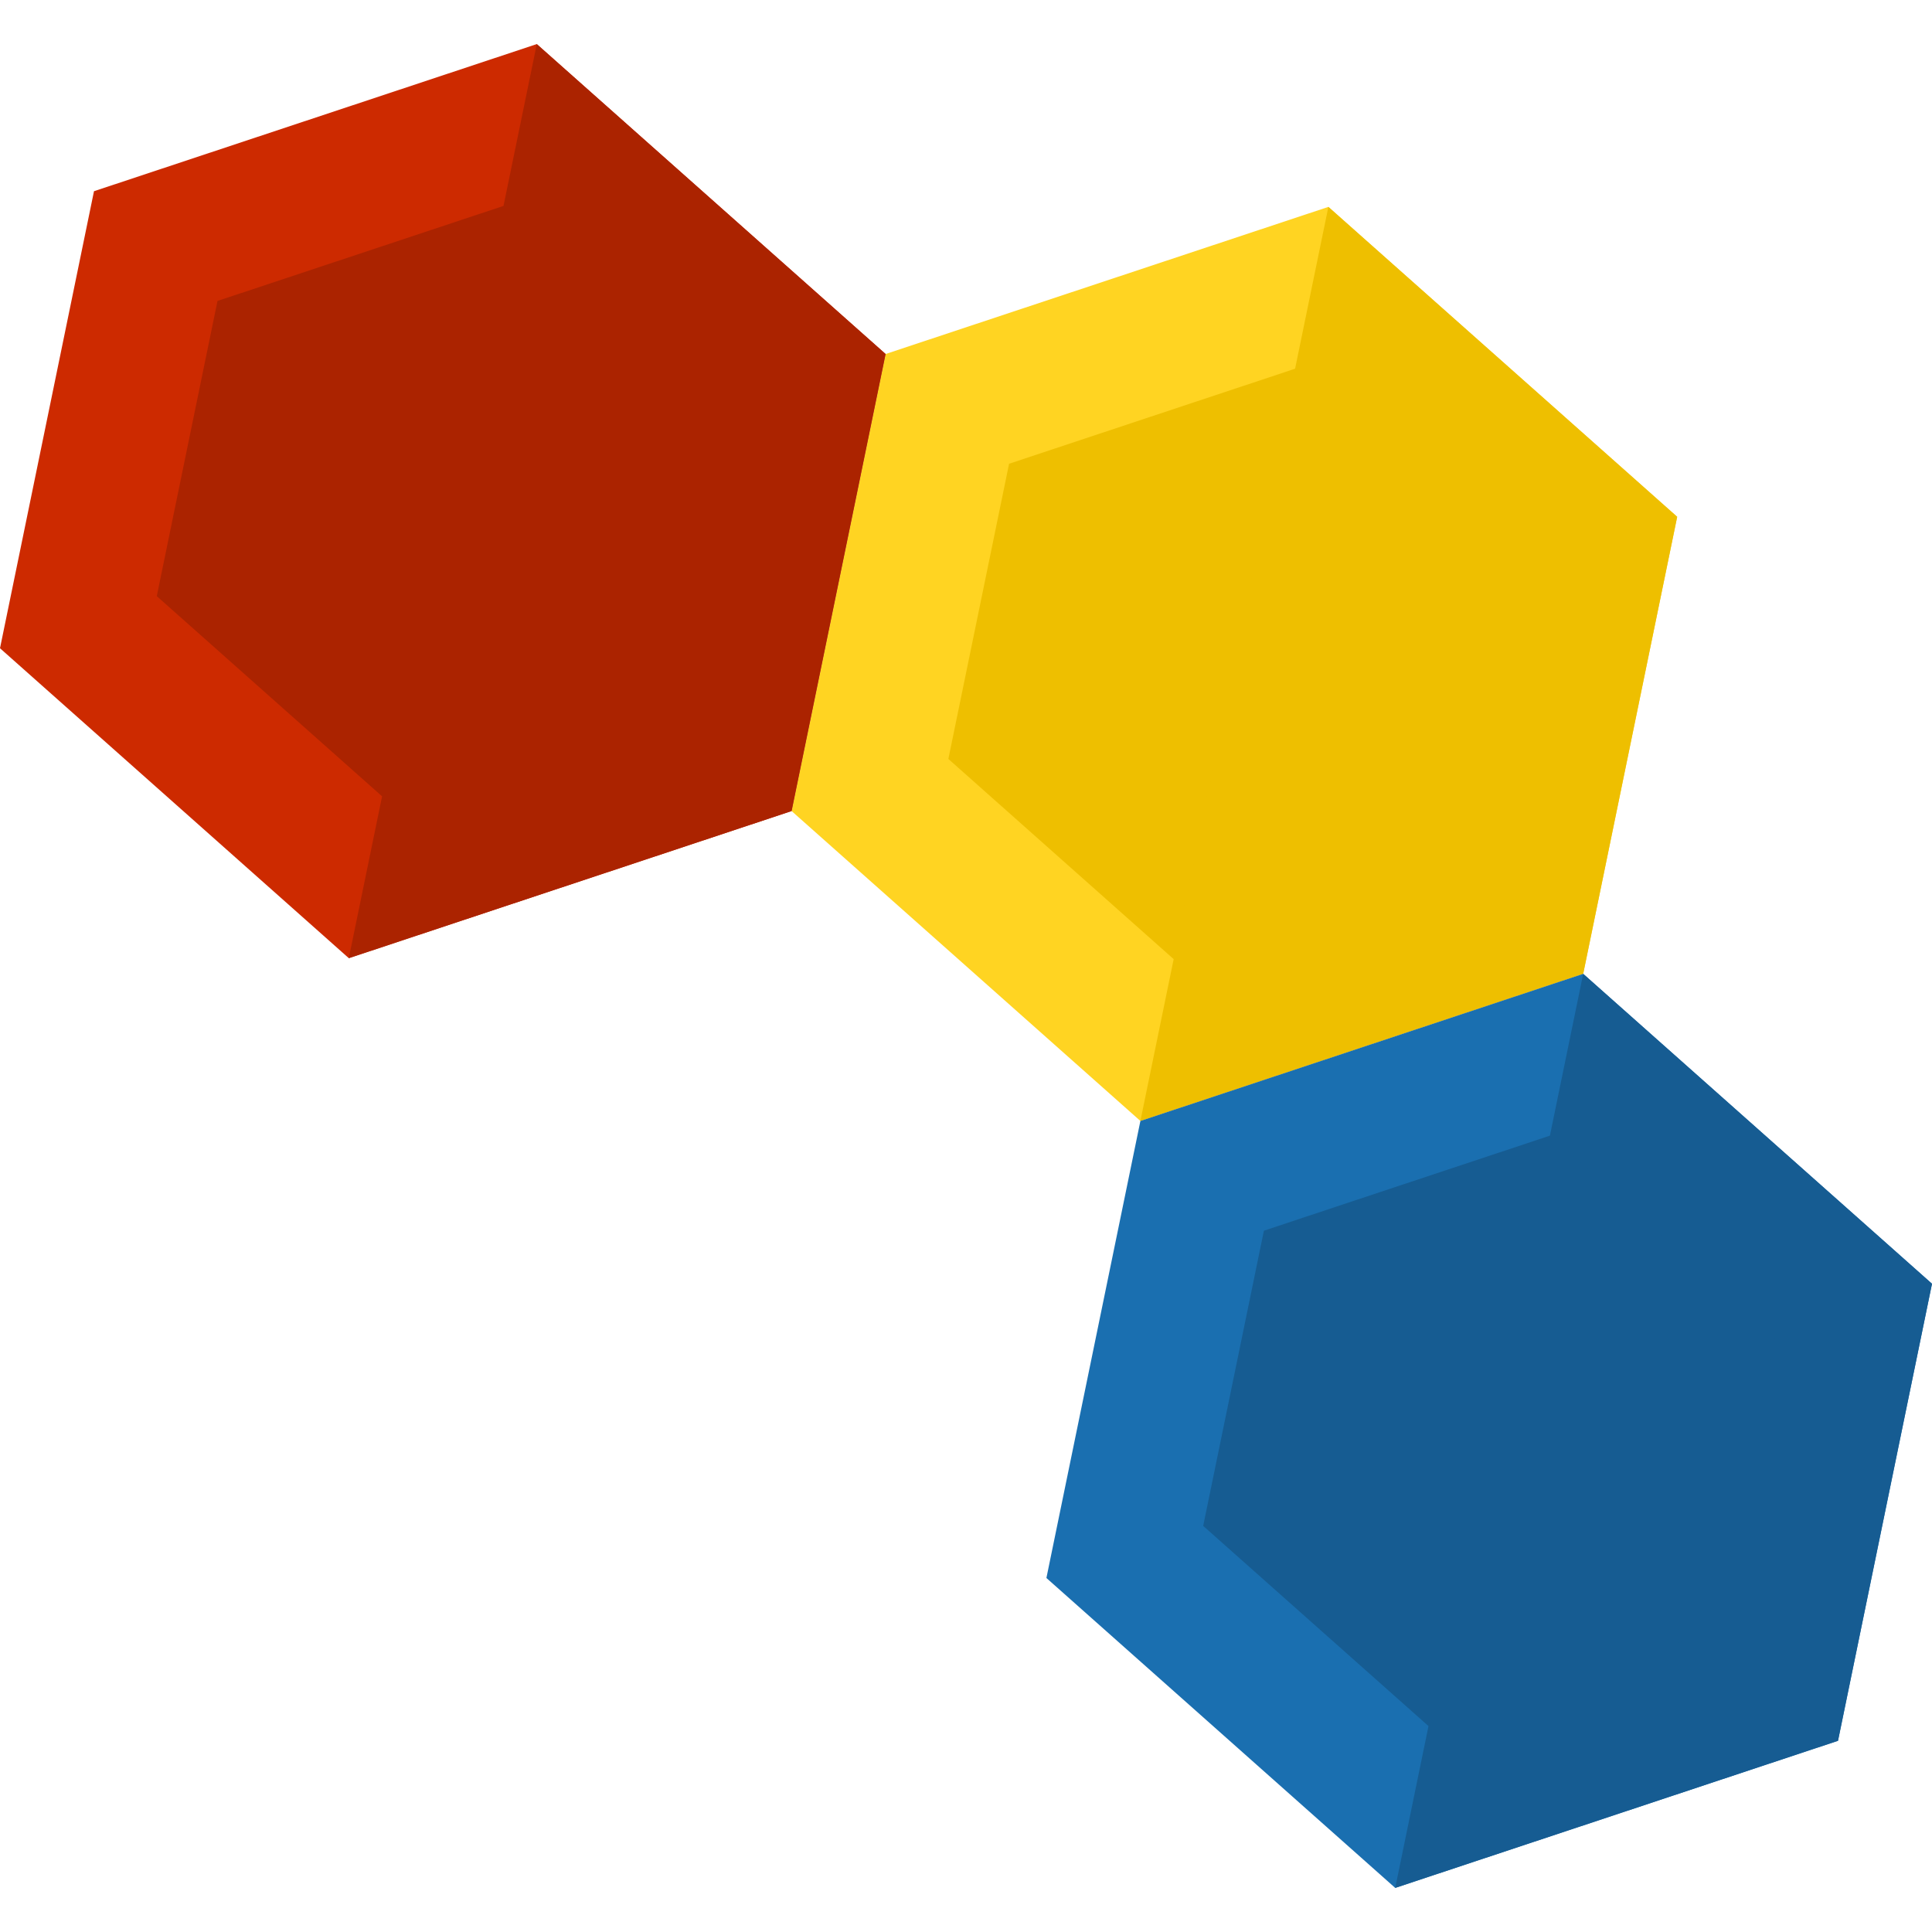 <?xml version="1.0" encoding="iso-8859-1"?>
<!-- Generator: Adobe Illustrator 19.0.0, SVG Export Plug-In . SVG Version: 6.00 Build 0)  -->
<svg version="1.1" id="Layer_1" xmlns="http://www.w3.org/2000/svg" xmlns:xlink="http://www.w3.org/1999/xlink" x="0px" y="0px"
	 viewBox="0 0 430.317 430.317" style="enable-background:new 0 0 430.317 430.317;" xml:space="preserve">
<g id="XMLID_849_">
	<polygon id="XMLID_935_" style="fill:#FFD422;" points="254.002,249.673 176.312,180.645 197.246,78.85 295.871,46.082 
		373.561,115.109 352.626,216.905 	"/>
	<polygon id="XMLID_936_" style="fill:#CD2A00;" points="77.69,213.412 0,144.385 20.934,42.589 119.559,9.821 197.249,78.849 
		176.315,180.644 	"/>
	<polygon id="XMLID_937_" style="fill:#EEBF00;" points="261.414,213.629 211.232,169.043 224.754,103.291 288.458,82.125 
		338.641,126.712 325.118,192.464 	"/>
	<polygon id="XMLID_938_" style="fill:#AB2300;" points="77.69,213.412 119.559,9.821 197.249,78.849 176.315,180.644 	"/>
	<polygon id="XMLID_939_" style="fill:#EEBF00;" points="254.002,249.673 295.871,46.082 373.561,115.109 352.626,216.905 	"/>
	<polygon id="XMLID_940_" style="fill:#1A6FB0;" points="310.758,420.495 233.068,351.468 254.002,249.673 352.626,216.905 
		430.317,285.932 409.382,387.728 	"/>
	<polygon id="XMLID_941_" style="fill:#165C92;" points="310.758,420.495 352.626,216.905 430.317,285.932 409.382,387.728 	"/>
	<polygon id="XMLID_942_" style="fill:#165C92;" points="318.17,384.452 267.988,339.866 281.51,274.113 345.214,252.948 
		395.396,297.534 381.874,363.287 	"/>
	<polygon id="XMLID_943_" style="fill:#AB2300;" points="85.103,177.369 34.92,132.782 48.443,67.03 112.147,45.864 162.329,90.451 
		148.807,156.203 	"/>
</g>
<g>
</g>
<g>
</g>
<g>
</g>
<g>
</g>
<g>
</g>
<g>
</g>
<g>
</g>
<g>
</g>
<g>
</g>
<g>
</g>
<g>
</g>
<g>
</g>
<g>
</g>
<g>
</g>
<g>
</g>
</svg>

